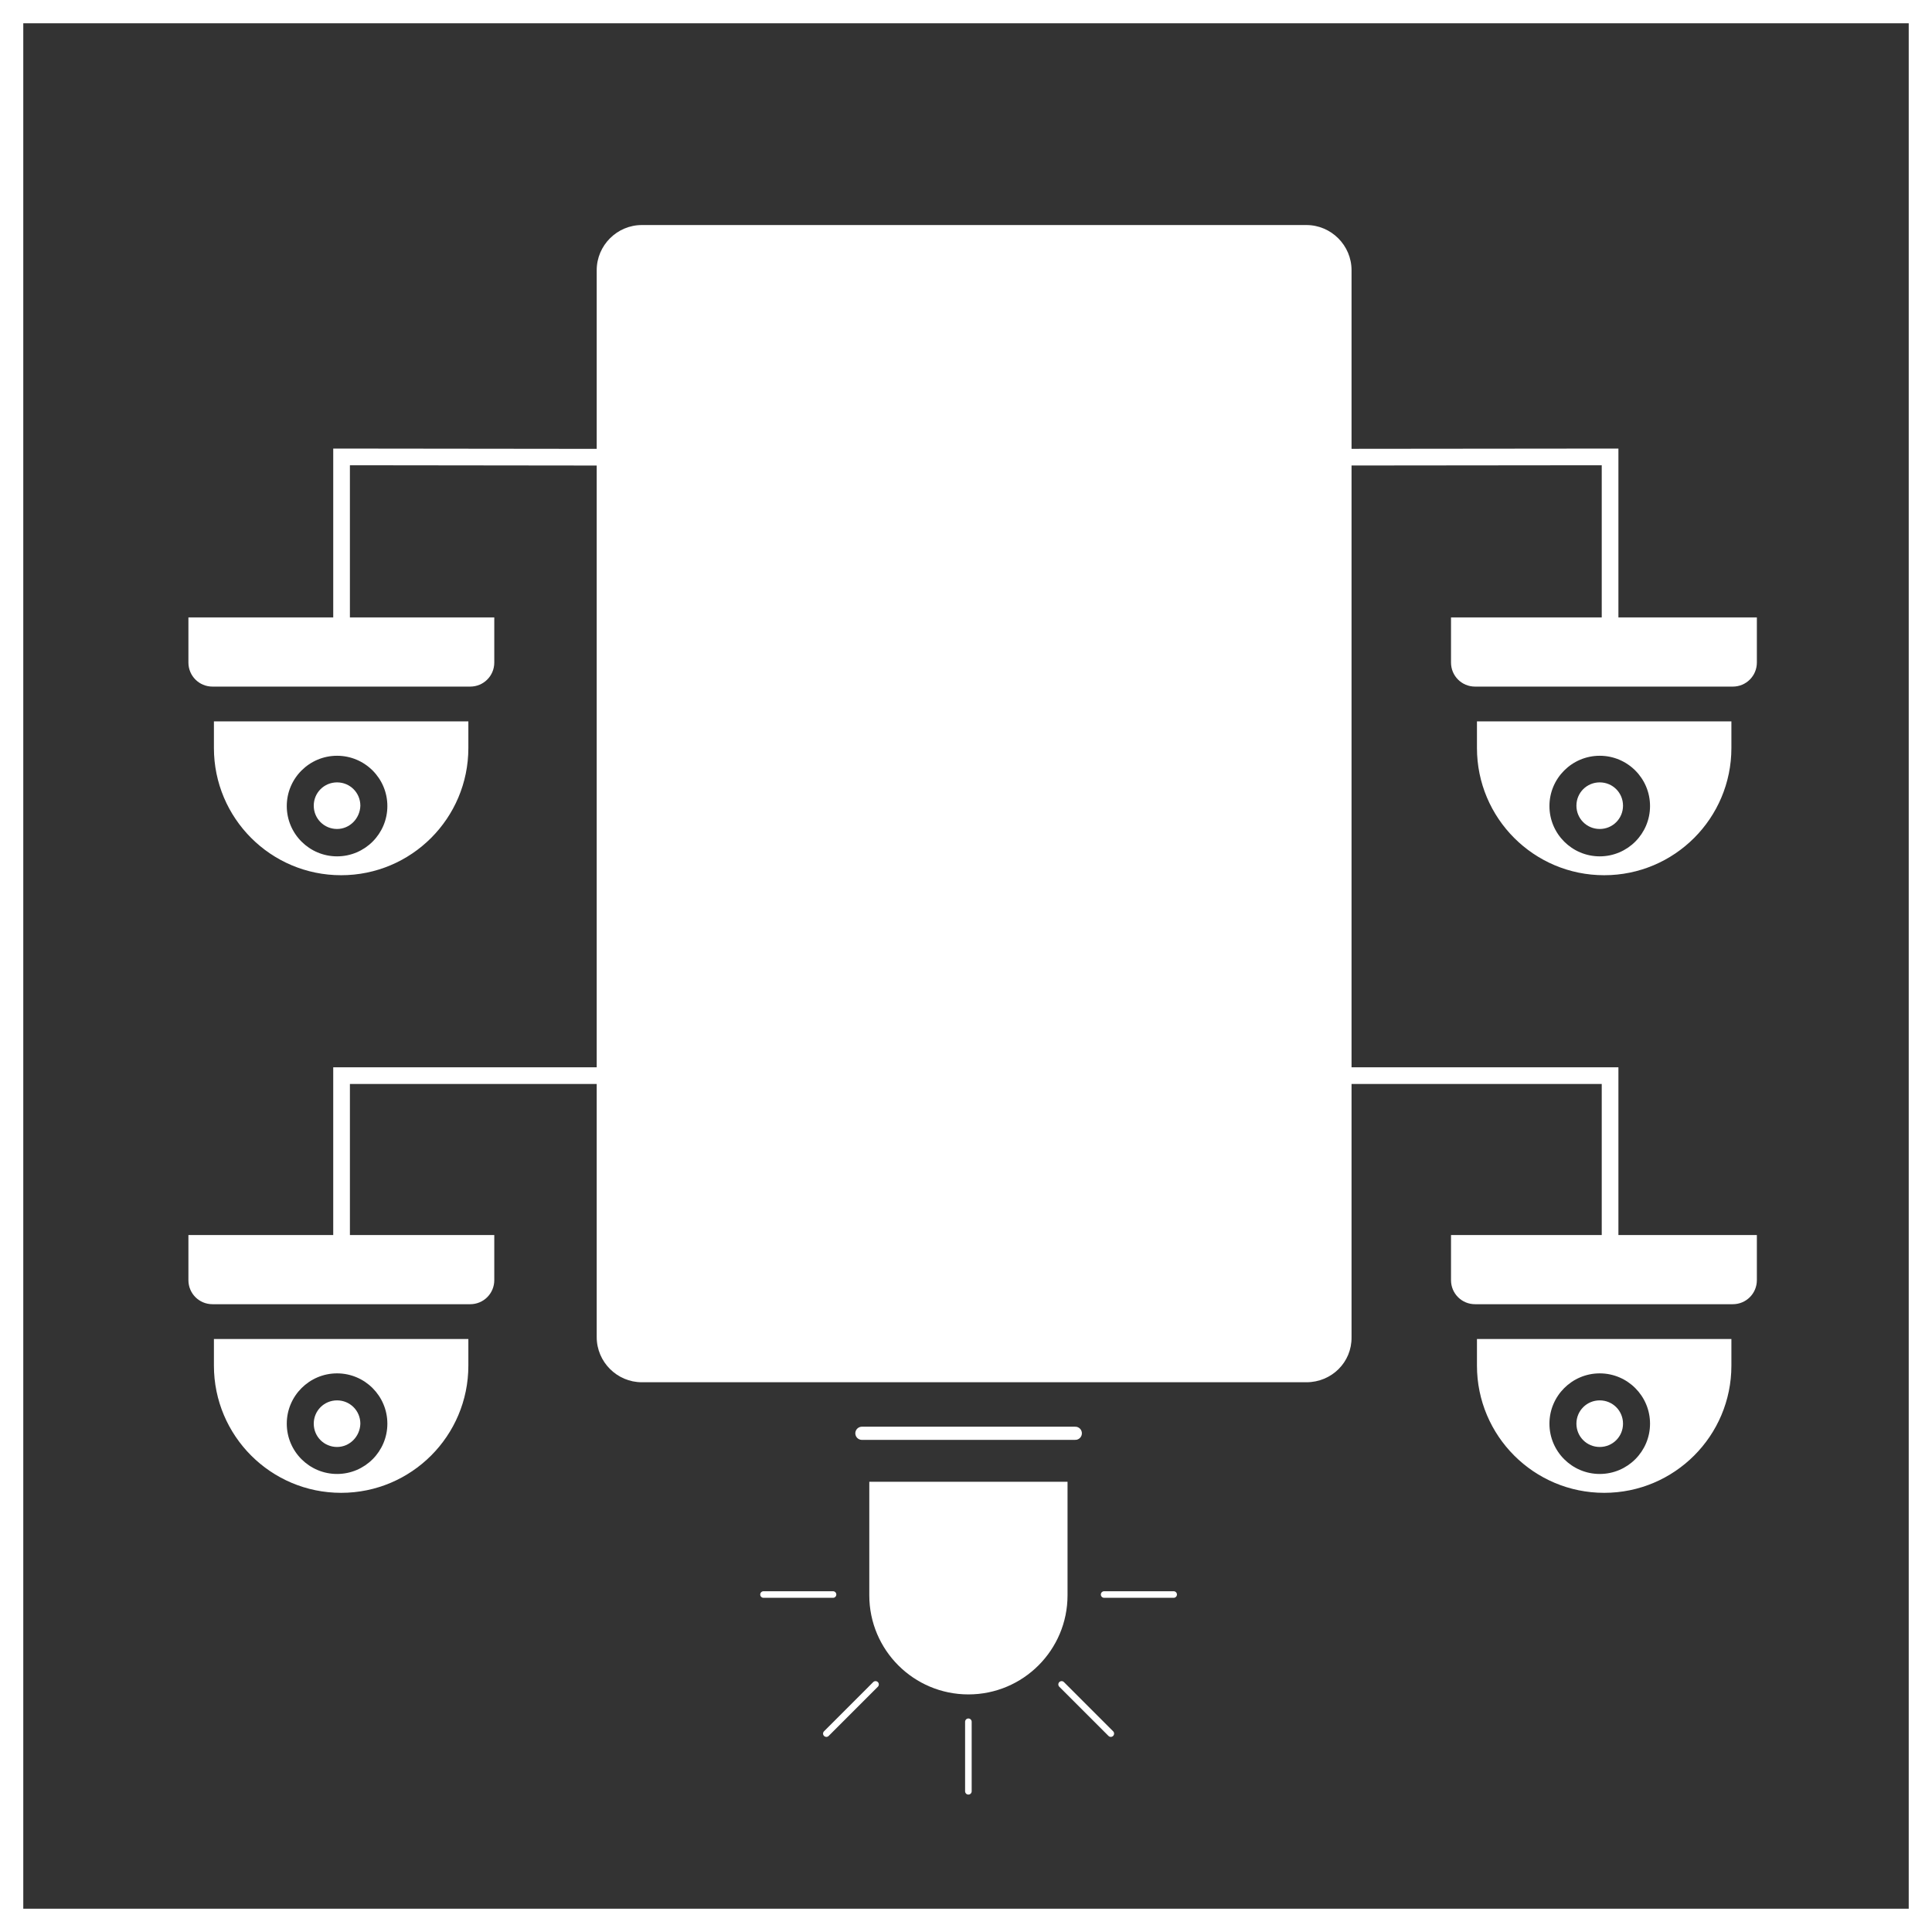 <svg xmlns="http://www.w3.org/2000/svg" width="166" height="166" viewBox="0 0 166 166" fill="none"><rect x="0" y="0" width="166" height="166" fill="#333333" stroke="none"/><path d="M112.249 118.765H55.147C53.017 118.765 51.27 117.018 51.27 114.889V23.213C51.27 21.084 53.017 19.336 55.147 19.336H112.249C114.378 19.336 116.126 21.084 116.126 23.213V114.889C116.158 117.05 114.41 118.765 112.249 118.765Z" fill="white"></path><path d="M138.34 53.208V39.258L105.864 39.29" stroke="white" stroke-width="1.433" stroke-miterlimit="10"></path><path d="M138.34 106.37V92.42H105.864" stroke="white" stroke-width="1.433" stroke-miterlimit="10"></path><path d="M29.348 53.208V39.258L57.502 39.29" stroke="white" stroke-width="1.433" stroke-miterlimit="10"></path><path d="M29.348 106.37V92.42H57.502" stroke="white" stroke-width="1.433" stroke-miterlimit="10"></path><path d="M148.887 58.993H126.738C125.594 58.993 124.673 58.072 124.673 56.928V53.051H150.952V56.928C150.952 58.072 150.03 58.993 148.887 58.993Z" fill="white"></path><path d="M126.902 61.98V64.268C126.902 70.306 131.795 75.2 137.833 75.2C143.871 75.2 148.764 70.306 148.764 64.268V61.98H126.902ZM137.452 73.579C135.068 73.579 133.13 71.641 133.13 69.257C133.13 66.874 135.068 64.936 137.452 64.936C139.835 64.936 141.773 66.874 141.773 69.257C141.773 71.641 139.835 73.579 137.452 73.579Z" fill="white"></path><path d="M137.45 71.227C136.338 71.227 135.448 70.337 135.448 69.225C135.448 68.112 136.338 67.223 137.45 67.223C138.562 67.223 139.452 68.112 139.452 69.225C139.452 70.337 138.562 71.227 137.45 71.227Z" fill="white"></path><path d="M137.451 70.274C138.013 70.274 138.468 69.819 138.468 69.257C138.468 68.695 138.013 68.24 137.451 68.24C136.89 68.24 136.434 68.695 136.434 69.257C136.434 69.819 136.89 70.274 137.451 70.274Z" fill="white"></path><path d="M148.887 112.059H126.738C125.594 112.059 124.673 111.138 124.673 109.994V106.117H150.952V109.994C150.952 111.138 150.03 112.059 148.887 112.059Z" fill="white"></path><path d="M126.902 115.047V117.335C126.902 123.372 131.795 128.266 137.833 128.266C143.871 128.266 148.764 123.372 148.764 117.335V115.047H126.902ZM137.452 126.645C135.068 126.645 133.13 124.707 133.13 122.324C133.13 119.941 135.068 118.002 137.452 118.002C139.835 118.002 141.773 119.941 141.773 122.324C141.773 124.707 139.835 126.645 137.452 126.645Z" fill="white"></path><path d="M137.45 124.326C136.338 124.326 135.448 123.436 135.448 122.324C135.448 121.212 136.338 120.322 137.45 120.322C138.562 120.322 139.452 121.212 139.452 122.324C139.452 123.436 138.562 124.326 137.45 124.326Z" fill="white"></path><path d="M137.451 123.34C138.013 123.34 138.468 122.885 138.468 122.323C138.468 121.762 138.013 121.307 137.451 121.307C136.89 121.307 136.434 121.762 136.434 122.323C136.434 122.885 136.89 123.34 137.451 123.34Z" fill="white"></path><path d="M40.403 58.993H18.255C17.111 58.993 16.189 58.072 16.189 56.928V53.051H42.469V56.928C42.469 58.072 41.547 58.993 40.403 58.993Z" fill="white"></path><path d="M18.38 61.98V64.268C18.38 70.306 23.274 75.2 29.311 75.2C35.349 75.2 40.242 70.306 40.242 64.268V61.98H18.38ZM28.962 73.579C26.578 73.579 24.64 71.641 24.64 69.257C24.64 66.874 26.578 64.936 28.962 64.936C31.345 64.936 33.283 66.874 33.283 69.257C33.283 71.641 31.345 73.579 28.962 73.579Z" fill="white"></path><path d="M28.96 71.227C27.848 71.227 26.958 70.337 26.958 69.225C26.958 68.112 27.848 67.223 28.96 67.223C30.072 67.223 30.962 68.112 30.962 69.225C30.93 70.337 30.04 71.227 28.96 71.227Z" fill="white"></path><path d="M28.961 70.274C29.523 70.274 29.978 69.819 29.978 69.257C29.978 68.695 29.523 68.24 28.961 68.24C28.4 68.24 27.945 68.695 27.945 69.257C27.945 69.819 28.4 70.274 28.961 70.274Z" fill="white"></path><path d="M40.403 112.059H18.255C17.111 112.059 16.189 111.138 16.189 109.994V106.117H42.469V109.994C42.469 111.138 41.547 112.059 40.403 112.059Z" fill="white"></path><path d="M18.38 115.047V117.335C18.38 123.372 23.274 128.266 29.311 128.266C35.349 128.266 40.242 123.372 40.242 117.335V115.047H18.38ZM28.962 126.645C26.578 126.645 24.64 124.707 24.64 122.324C24.64 119.941 26.578 118.002 28.962 118.002C31.345 118.002 33.283 119.941 33.283 122.324C33.283 124.707 31.345 126.645 28.962 126.645Z" fill="white"></path><path d="M28.96 124.326C27.848 124.326 26.958 123.436 26.958 122.324C26.958 121.212 27.848 120.322 28.96 120.322C30.072 120.322 30.962 121.212 30.962 122.324C30.93 123.436 30.04 124.326 28.96 124.326Z" fill="white"></path><path d="M28.961 123.34C29.523 123.34 29.978 122.885 29.978 122.323C29.978 121.762 29.523 121.307 28.961 121.307C28.4 121.307 27.945 121.762 27.945 122.323C27.945 122.885 28.4 123.34 28.961 123.34Z" fill="white"></path><path d="M92.391 123.15H74.056" stroke="white" stroke-width="1.131" stroke-miterlimit="10" stroke-linecap="round"></path><path d="M91.724 127.314V137.07C91.724 141.773 87.91 145.586 83.207 145.586C78.504 145.586 74.691 141.773 74.691 137.07V127.314H91.724Z" fill="white"></path><path d="M88.826 135.797C88.826 139.61 87.078 142.692 81.93 142.692" stroke="white" stroke-width="0.458" stroke-miterlimit="10" stroke-linecap="round"></path><path d="M83.205 153.91V147.936" stroke="white" stroke-width="0.565" stroke-miterlimit="10" stroke-linecap="round"></path><path d="M100.842 137.004H94.868" stroke="white" stroke-width="0.565" stroke-miterlimit="10" stroke-linecap="round"></path><path d="M71.575 137.004H65.601" stroke="white" stroke-width="0.565" stroke-miterlimit="10" stroke-linecap="round"></path><path d="M71.001 148.953L75.227 144.727" stroke="white" stroke-width="0.565" stroke-miterlimit="10" stroke-linecap="round"></path><path d="M95.442 148.953L91.215 144.727" stroke="white" stroke-width="0.565" stroke-miterlimit="10" stroke-linecap="round"></path><path d="M165 1H1V165H165V1Z" stroke="white" stroke-width="2" stroke-miterlimit="10" stroke-linecap="round"></path></svg>